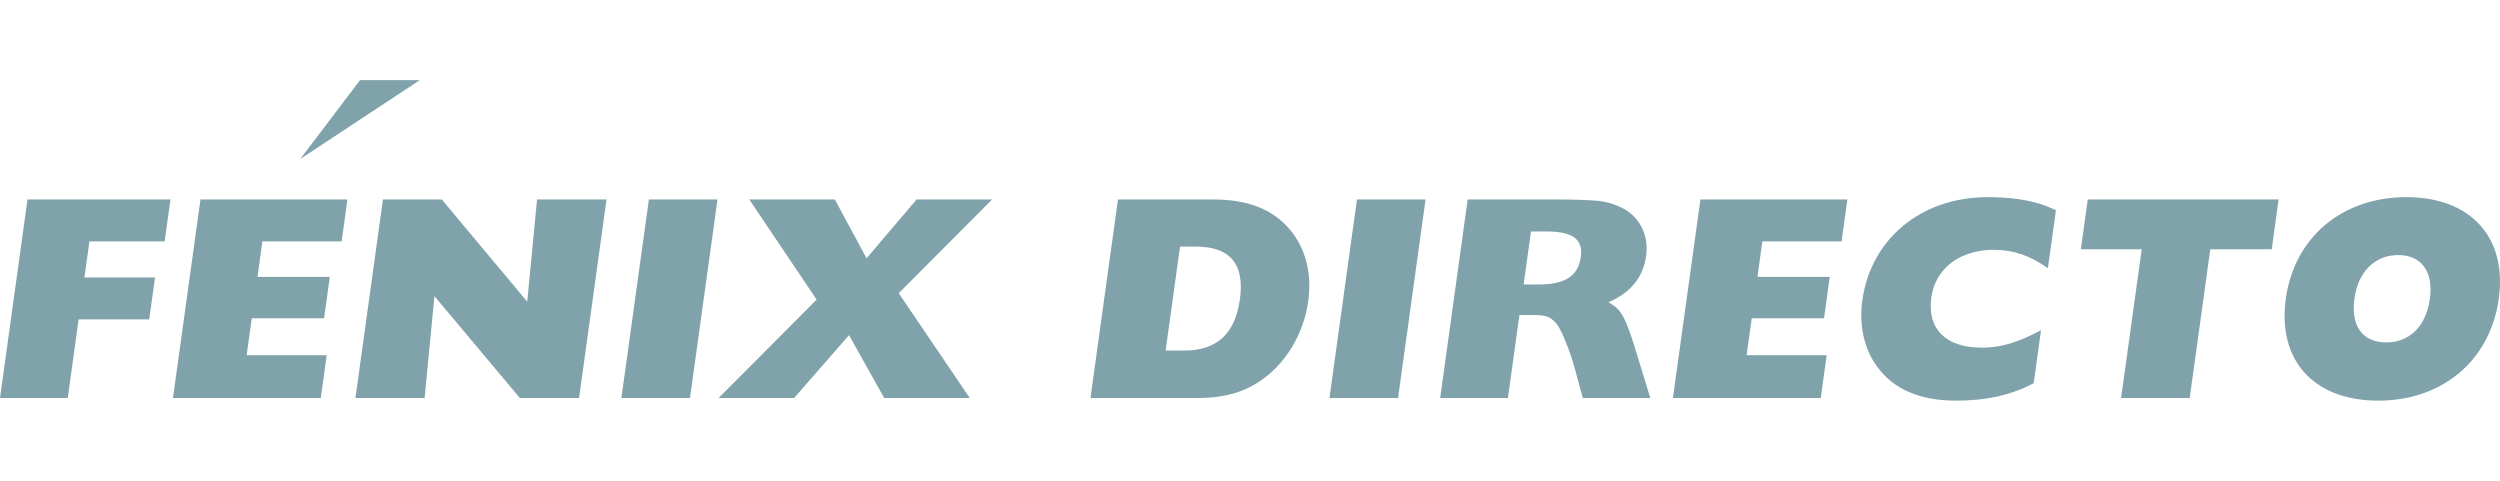 <?xml version="1.0" encoding="UTF-8"?>
<svg width="156px" height="30px" viewBox="0 0 156 30" version="1.1" xmlns="http://www.w3.org/2000/svg" xmlns:xlink="http://www.w3.org/1999/xlink">
    <title>fenix_directo</title>
    <g id="landing-comparador-seguros" stroke="none" stroke-width="1" fill="none" fill-rule="evenodd">
        <g id="1280" transform="translate(-804, -418)">
            <g id="fenix_directo" transform="translate(804, 418)">
                <rect id="Rectangle" x="0" y="0" width="156" height="30"></rect>
                <path d="M124.032,12.301 L124.402,12.305 C125.981,12.339 127.231,12.595 128.29,13.118 L127.789,16.734 C126.679,15.952 125.636,15.589 124.419,15.589 L124.193,15.593 C122.18,15.673 120.756,16.817 120.513,18.568 C120.242,20.531 121.424,21.694 123.663,21.694 C124.827,21.694 125.908,21.384 127.36,20.603 L126.902,23.91 C125.509,24.655 123.957,25 122.04,25 C119.837,25 118.196,24.309 117.169,22.929 C116.337,21.821 115.989,20.331 116.208,18.75 C116.741,14.899 119.895,12.301 124.032,12.301 Z M150.158,12.301 C154.17,12.301 156.455,14.808 155.924,18.641 C155.39,22.492 152.41,25 148.398,25 C144.386,25 142.101,22.492 142.634,18.641 C143.166,14.808 146.145,12.301 150.158,12.301 Z M10.636,12.446 L10.273,15.062 L5.581,15.062 L5.269,17.315 L9.674,17.315 L9.312,19.931 L4.906,19.931 L4.227,24.837 L5.68434189e-14,24.837 L1.716,12.446 L10.636,12.446 Z M21.68,12.446 L21.317,15.062 L16.374,15.062 L16.067,17.278 L20.58,17.278 L20.223,19.858 L15.709,19.858 L15.39,22.166 L20.387,22.166 L20.017,24.837 L10.793,24.837 L12.51,12.446 L21.68,12.446 Z M27.568,12.446 L32.899,18.823 L33.513,12.446 L37.848,12.446 L36.132,24.837 L32.442,24.837 L27.108,18.477 L26.496,24.837 L22.179,24.837 L23.896,12.446 L27.568,12.446 Z M44.772,12.446 L43.055,24.837 L38.775,24.837 L40.491,12.446 L44.772,12.446 Z M52.093,12.446 L54.074,16.116 L57.197,12.446 L61.908,12.446 L56.082,18.296 L60.514,24.837 L55.176,24.837 L52.98,20.912 L49.553,24.837 L44.842,24.837 L50.958,18.696 L46.755,12.446 L52.093,12.446 Z M75.69,12.446 C77.893,12.446 79.437,13.063 80.512,14.354 C81.479,15.516 81.872,17.079 81.633,18.804 C81.308,21.148 79.872,23.237 77.932,24.182 C77.086,24.598 76.165,24.801 75.01,24.832 L74.69,24.837 L68.045,24.837 L69.761,12.446 L75.69,12.446 Z M88.955,12.446 L87.238,24.837 L82.958,24.837 L84.674,12.446 L88.955,12.446 Z M97.118,12.446 C98.246,12.446 99.137,12.482 99.774,12.537 C100.354,12.609 100.902,12.791 101.384,13.063 C102.378,13.645 102.887,14.753 102.719,15.97 C102.533,17.315 101.736,18.278 100.366,18.859 C100.915,19.168 101.163,19.44 101.449,20.094 C101.601,20.421 101.817,21.057 101.979,21.566 L102.977,24.837 L98.768,24.837 L98.27,23.001 C98.017,22.111 97.706,21.257 97.382,20.622 C97.259,20.349 97.091,20.131 96.915,19.986 C96.661,19.75 96.351,19.659 95.724,19.659 L94.811,19.659 L94.093,24.837 L89.867,24.837 L91.583,12.446 L97.118,12.446 Z M115.277,12.446 L114.914,15.062 L109.971,15.062 L109.664,17.278 L114.177,17.278 L113.82,19.858 L109.307,19.858 L108.987,22.166 L113.984,22.166 L113.614,24.837 L104.39,24.837 L106.107,12.446 L115.277,12.446 Z M142.186,12.446 L141.756,15.553 L137.923,15.553 L136.637,24.837 L132.356,24.837 L133.643,15.553 L129.846,15.553 L130.276,12.446 L142.186,12.446 Z M74.637,15.389 L73.634,15.389 L72.735,21.875 L73.864,21.875 C75.942,21.875 77.07,20.839 77.372,18.659 C77.674,16.479 76.751,15.389 74.637,15.389 Z M149.656,15.916 L149.482,15.921 C148.106,16 147.14,17.019 146.915,18.641 C146.678,20.349 147.433,21.366 148.901,21.366 C150.37,21.366 151.389,20.349 151.625,18.641 C151.857,16.97 151.107,15.916 149.656,15.916 Z M96.5,14.444 L95.533,14.444 L95.075,17.751 L96.006,17.751 C97.654,17.751 98.479,17.224 98.643,16.043 C98.796,14.935 98.148,14.444 96.5,14.444 Z M26.198,5 L18.736,9.92 L22.467,5 L26.198,5 Z" id="Combined-Shape" fill="#80A2AB" fill-rule="nonzero"></path>
            </g>
        </g>
    </g>
</svg>